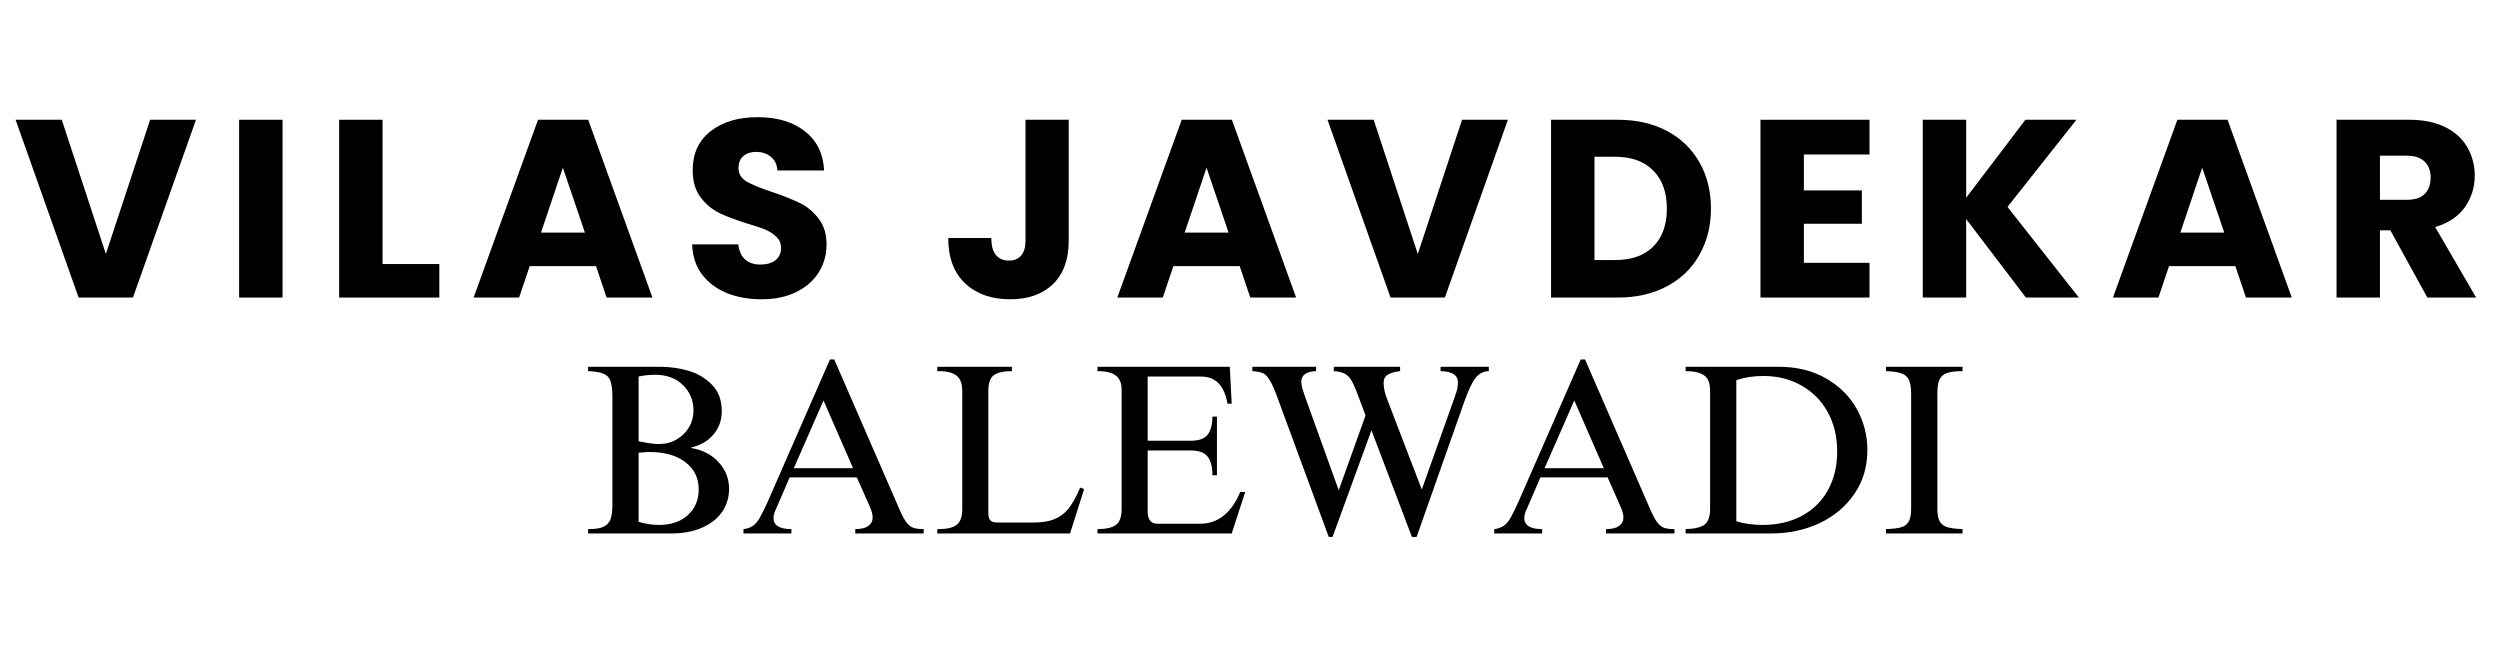 <svg xmlns="http://www.w3.org/2000/svg" xmlns:xlink="http://www.w3.org/1999/xlink" width="300" zoomAndPan="magnify" viewBox="0 0 224.88 60" height="80" preserveAspectRatio="xMidYMid meet" version="1.0"><defs><g/></defs><g fill="#000000" fill-opacity="1"><g transform="translate(51.978, 48.01)"><g><path d="M 12.922 -11 C 12.922 -10.188 12.672 -9.488 12.172 -8.906 C 11.68 -8.32 11.016 -7.93 10.172 -7.734 L 10.172 -7.688 C 11.191 -7.52 12.016 -7.094 12.641 -6.406 C 13.266 -5.719 13.578 -4.922 13.578 -4.016 C 13.578 -3.242 13.367 -2.551 12.953 -1.938 C 12.535 -1.332 11.93 -0.859 11.141 -0.516 C 10.359 -0.172 9.438 0 8.375 0 L 0.891 0 L 0.891 -0.391 C 1.504 -0.391 1.961 -0.457 2.266 -0.594 C 2.578 -0.738 2.789 -0.961 2.906 -1.266 C 3.02 -1.566 3.078 -2.008 3.078 -2.594 L 3.078 -12.297 C 3.078 -12.922 3.02 -13.391 2.906 -13.703 C 2.801 -14.023 2.594 -14.25 2.281 -14.375 C 1.977 -14.508 1.516 -14.586 0.891 -14.609 L 0.891 -15 L 7.359 -15 C 8.234 -15 9.086 -14.879 9.922 -14.641 C 10.754 -14.398 11.461 -13.977 12.047 -13.375 C 12.629 -12.781 12.922 -11.988 12.922 -11 Z M 5.438 -14.125 L 5.438 -8.297 C 6.219 -8.129 6.82 -8.047 7.25 -8.047 C 7.844 -8.047 8.375 -8.18 8.844 -8.453 C 9.32 -8.723 9.695 -9.086 9.969 -9.547 C 10.238 -10.004 10.375 -10.508 10.375 -11.062 C 10.375 -11.977 10.055 -12.742 9.422 -13.359 C 8.797 -13.973 7.961 -14.281 6.922 -14.281 C 6.422 -14.281 5.926 -14.227 5.438 -14.125 Z M 5.438 -7.266 L 5.438 -1.047 C 6.062 -0.859 6.664 -0.766 7.25 -0.766 C 8.344 -0.766 9.211 -1.055 9.859 -1.641 C 10.516 -2.234 10.844 -3.008 10.844 -3.969 C 10.844 -4.988 10.445 -5.801 9.656 -6.406 C 8.863 -7.02 7.785 -7.328 6.422 -7.328 C 6.18 -7.328 5.852 -7.305 5.438 -7.266 Z M 5.438 -7.266 "/></g></g></g><g fill="#000000" fill-opacity="1"><g transform="translate(66.54, 48.01)"><g><path d="M 2.516 -2.906 L 8.094 -15.656 L 8.484 -15.656 L 14.391 -2.078 C 14.609 -1.578 14.812 -1.207 15 -0.969 C 15.195 -0.727 15.406 -0.57 15.625 -0.5 C 15.844 -0.426 16.145 -0.391 16.531 -0.391 L 16.531 0 L 10.375 0 L 10.375 -0.391 C 10.895 -0.391 11.285 -0.484 11.547 -0.672 C 11.805 -0.859 11.938 -1.113 11.938 -1.438 C 11.938 -1.719 11.844 -2.062 11.656 -2.469 L 10.516 -5.047 L 4.469 -5.047 L 3.234 -2.188 C 3.086 -1.895 3.016 -1.629 3.016 -1.391 C 3.016 -0.723 3.551 -0.391 4.625 -0.391 L 4.625 0 L 0.312 0 L 0.312 -0.391 C 0.664 -0.43 0.957 -0.535 1.188 -0.703 C 1.414 -0.867 1.617 -1.113 1.797 -1.438 C 1.984 -1.758 2.223 -2.25 2.516 -2.906 Z M 10.172 -5.875 L 7.516 -11.969 L 4.844 -5.875 Z M 10.172 -5.875 "/></g></g></g><g fill="#000000" fill-opacity="1"><g transform="translate(83.372, 48.01)"><g><path d="M 7.641 -14.609 C 6.879 -14.609 6.332 -14.484 6 -14.234 C 5.676 -13.992 5.516 -13.516 5.516 -12.797 L 5.516 -1.828 C 5.516 -1.523 5.578 -1.305 5.703 -1.172 C 5.828 -1.047 6.035 -0.984 6.328 -0.984 L 9.578 -0.984 C 10.336 -0.984 10.961 -1.082 11.453 -1.281 C 11.953 -1.477 12.379 -1.797 12.734 -2.234 C 13.086 -2.68 13.438 -3.312 13.781 -4.125 L 14.141 -4 L 12.875 0 L 0.922 0 L 0.922 -0.391 L 1.062 -0.391 C 1.812 -0.391 2.348 -0.52 2.672 -0.781 C 3.004 -1.039 3.172 -1.516 3.172 -2.203 L 3.172 -12.812 C 3.172 -13.477 3 -13.941 2.656 -14.203 C 2.312 -14.473 1.773 -14.609 1.047 -14.609 L 0.922 -14.609 L 0.922 -15 L 7.641 -15 Z M 7.641 -14.609 "/></g></g></g><g fill="#000000" fill-opacity="1"><g transform="translate(97.934, 48.01)"><g><path d="M 12.859 -11.672 L 12.484 -11.672 C 12.336 -12.504 12.066 -13.117 11.672 -13.516 C 11.285 -13.922 10.742 -14.125 10.047 -14.125 L 5.297 -14.125 L 5.297 -8.344 L 9.188 -8.344 C 9.883 -8.344 10.379 -8.516 10.672 -8.859 C 10.961 -9.211 11.113 -9.766 11.125 -10.516 L 11.531 -10.516 L 11.531 -5.234 L 11.125 -5.234 C 11.125 -5.992 10.977 -6.555 10.688 -6.922 C 10.406 -7.285 9.891 -7.469 9.141 -7.469 L 5.297 -7.469 L 5.297 -1.984 C 5.297 -1.242 5.586 -0.875 6.172 -0.875 L 10.016 -0.875 C 10.816 -0.875 11.52 -1.113 12.125 -1.594 C 12.738 -2.082 13.238 -2.797 13.625 -3.734 L 14.078 -3.734 L 12.859 0 L 0.781 0 L 0.781 -0.391 C 1.539 -0.391 2.094 -0.516 2.438 -0.766 C 2.781 -1.023 2.953 -1.504 2.953 -2.203 L 2.953 -12.938 C 2.953 -13.52 2.781 -13.941 2.438 -14.203 C 2.094 -14.473 1.539 -14.609 0.781 -14.609 L 0.781 -15 L 12.688 -15 Z M 12.859 -11.672 "/></g></g></g><g fill="#000000" fill-opacity="1"><g transform="translate(112.496, 48.01)"><g><path d="M 5.891 -14.609 C 5.004 -14.578 4.562 -14.254 4.562 -13.641 C 4.562 -13.441 4.598 -13.223 4.672 -12.984 C 4.742 -12.754 4.91 -12.273 5.172 -11.547 L 7.906 -3.953 L 7.953 -3.953 L 10.344 -10.625 L 9.5 -12.859 C 9.32 -13.305 9.16 -13.641 9.016 -13.859 C 8.879 -14.086 8.695 -14.258 8.469 -14.375 C 8.238 -14.5 7.91 -14.578 7.484 -14.609 L 7.484 -15 L 13.453 -15 L 13.453 -14.609 C 12.992 -14.555 12.629 -14.453 12.359 -14.297 C 12.098 -14.148 11.969 -13.895 11.969 -13.531 C 11.969 -13.082 12.098 -12.535 12.359 -11.891 L 15.406 -3.953 L 18.297 -12.078 C 18.453 -12.504 18.551 -12.805 18.594 -12.984 C 18.633 -13.172 18.656 -13.375 18.656 -13.594 C 18.656 -14.25 18.133 -14.586 17.094 -14.609 L 17.094 -15 L 21.438 -15 L 21.438 -14.609 C 20.938 -14.586 20.535 -14.379 20.234 -13.984 C 19.93 -13.598 19.586 -12.863 19.203 -11.781 L 14.938 0.312 L 14.516 0.312 L 10.875 -9.281 L 7.375 0.312 L 7.031 0.312 L 2.297 -12.547 C 2.055 -13.172 1.844 -13.617 1.656 -13.891 C 1.477 -14.172 1.285 -14.352 1.078 -14.438 C 0.879 -14.52 0.57 -14.578 0.156 -14.609 L 0.156 -15 L 5.891 -15 Z M 5.891 -14.609 "/></g></g></g><g fill="#000000" fill-opacity="1"><g transform="translate(134.11, 48.01)"><g><path d="M 2.516 -2.906 L 8.094 -15.656 L 8.484 -15.656 L 14.391 -2.078 C 14.609 -1.578 14.812 -1.207 15 -0.969 C 15.195 -0.727 15.406 -0.57 15.625 -0.5 C 15.844 -0.426 16.145 -0.391 16.531 -0.391 L 16.531 0 L 10.375 0 L 10.375 -0.391 C 10.895 -0.391 11.285 -0.484 11.547 -0.672 C 11.805 -0.859 11.938 -1.113 11.938 -1.438 C 11.938 -1.719 11.844 -2.062 11.656 -2.469 L 10.516 -5.047 L 4.469 -5.047 L 3.234 -2.188 C 3.086 -1.895 3.016 -1.629 3.016 -1.391 C 3.016 -0.723 3.551 -0.391 4.625 -0.391 L 4.625 0 L 0.312 0 L 0.312 -0.391 C 0.664 -0.43 0.957 -0.535 1.188 -0.703 C 1.414 -0.867 1.617 -1.113 1.797 -1.438 C 1.984 -1.758 2.223 -2.25 2.516 -2.906 Z M 10.172 -5.875 L 7.516 -11.969 L 4.844 -5.875 Z M 10.172 -5.875 "/></g></g></g><g fill="#000000" fill-opacity="1"><g transform="translate(150.943, 48.01)"><g><path d="M 17.062 -7.516 C 17.062 -6.016 16.672 -4.695 15.891 -3.562 C 15.117 -2.426 14.07 -1.547 12.75 -0.922 C 11.426 -0.305 9.977 0 8.406 0 L 0.703 0 L 0.703 -0.391 C 1.484 -0.41 2.047 -0.539 2.391 -0.781 C 2.734 -1.031 2.906 -1.504 2.906 -2.203 L 2.906 -12.828 C 2.906 -13.523 2.723 -13.992 2.359 -14.234 C 1.992 -14.484 1.441 -14.609 0.703 -14.609 L 0.703 -15 L 9.062 -15 C 10.727 -15 12.172 -14.641 13.391 -13.922 C 14.609 -13.211 15.523 -12.285 16.141 -11.141 C 16.754 -10.004 17.062 -8.797 17.062 -7.516 Z M 5.266 -13.797 L 5.266 -1.094 C 5.992 -0.875 6.781 -0.766 7.625 -0.766 C 8.957 -0.766 10.133 -1.035 11.156 -1.578 C 12.176 -2.129 12.961 -2.906 13.516 -3.906 C 14.066 -4.906 14.344 -6.062 14.344 -7.375 C 14.344 -8.688 14.066 -9.852 13.516 -10.875 C 12.961 -11.906 12.176 -12.711 11.156 -13.297 C 10.145 -13.879 8.988 -14.172 7.688 -14.172 C 6.812 -14.172 6.004 -14.047 5.266 -13.797 Z M 5.266 -13.797 "/></g></g></g><g fill="#000000" fill-opacity="1"><g transform="translate(168.911, 48.01)"><g><path d="M 7.656 -14.609 C 7.051 -14.609 6.586 -14.551 6.266 -14.438 C 5.941 -14.332 5.711 -14.133 5.578 -13.844 C 5.453 -13.562 5.391 -13.148 5.391 -12.609 L 5.391 -2.188 C 5.391 -1.688 5.469 -1.305 5.625 -1.047 C 5.789 -0.797 6.031 -0.629 6.344 -0.547 C 6.664 -0.461 7.102 -0.41 7.656 -0.391 L 7.656 0 L 0.766 0 L 0.766 -0.391 C 1.348 -0.41 1.797 -0.461 2.109 -0.547 C 2.422 -0.629 2.648 -0.797 2.797 -1.047 C 2.953 -1.305 3.031 -1.691 3.031 -2.203 L 3.031 -12.609 C 3.031 -13.148 2.961 -13.555 2.828 -13.828 C 2.691 -14.109 2.469 -14.301 2.156 -14.406 C 1.844 -14.52 1.379 -14.586 0.766 -14.609 L 0.766 -15 L 7.656 -15 Z M 7.656 -14.609 "/></g></g></g><g fill="#000000" fill-opacity="1"><g transform="translate(177.325, 48.01)"><g/></g></g><g fill="#000000" fill-opacity="1"><g transform="translate(1.14, 26.779)"><g><path d="M 16.438 -16 L 10.766 0 L 5.875 0 L 0.203 -16 L 4.359 -16 L 8.328 -3.922 L 12.312 -16 Z M 16.438 -16 "/></g></g></g><g fill="#000000" fill-opacity="1"><g transform="translate(20.055, 26.779)"><g><path d="M 5.312 -16 L 5.312 0 L 1.406 0 L 1.406 -16 Z M 5.312 -16 "/></g></g></g><g fill="#000000" fill-opacity="1"><g transform="translate(29.057, 26.779)"><g><path d="M 5.312 -3.016 L 10.422 -3.016 L 10.422 0 L 1.406 0 L 1.406 -16 L 5.312 -16 Z M 5.312 -3.016 "/></g></g></g><g fill="#000000" fill-opacity="1"><g transform="translate(42.207, 26.779)"><g><path d="M 11.375 -2.828 L 5.406 -2.828 L 4.453 0 L 0.359 0 L 6.156 -16 L 10.672 -16 L 16.453 0 L 12.328 0 Z M 10.375 -5.844 L 8.391 -11.688 L 6.422 -5.844 Z M 10.375 -5.844 "/></g></g></g><g fill="#000000" fill-opacity="1"><g transform="translate(61.282, 26.779)"><g><path d="M 7.203 0.156 C 6.035 0.156 4.988 -0.031 4.062 -0.406 C 3.133 -0.789 2.391 -1.352 1.828 -2.094 C 1.273 -2.844 0.984 -3.738 0.953 -4.781 L 5.109 -4.781 C 5.172 -4.188 5.375 -3.734 5.719 -3.422 C 6.07 -3.117 6.531 -2.969 7.094 -2.969 C 7.664 -2.969 8.117 -3.098 8.453 -3.359 C 8.785 -3.629 8.953 -4 8.953 -4.469 C 8.953 -4.863 8.816 -5.191 8.547 -5.453 C 8.285 -5.711 7.961 -5.926 7.578 -6.094 C 7.191 -6.258 6.641 -6.445 5.922 -6.656 C 4.891 -6.977 4.047 -7.297 3.391 -7.609 C 2.742 -7.93 2.18 -8.406 1.703 -9.031 C 1.234 -9.656 1 -10.469 1 -11.469 C 1 -12.957 1.535 -14.125 2.609 -14.969 C 3.691 -15.812 5.102 -16.234 6.844 -16.234 C 8.602 -16.234 10.02 -15.812 11.094 -14.969 C 12.176 -14.125 12.754 -12.945 12.828 -11.438 L 8.625 -11.438 C 8.594 -11.957 8.398 -12.363 8.047 -12.656 C 7.691 -12.957 7.242 -13.109 6.703 -13.109 C 6.234 -13.109 5.852 -12.984 5.562 -12.734 C 5.27 -12.484 5.125 -12.125 5.125 -11.656 C 5.125 -11.133 5.367 -10.727 5.859 -10.438 C 6.348 -10.156 7.109 -9.844 8.141 -9.5 C 9.172 -9.156 10.008 -8.82 10.656 -8.5 C 11.301 -8.188 11.859 -7.723 12.328 -7.109 C 12.805 -6.504 13.047 -5.723 13.047 -4.766 C 13.047 -3.848 12.812 -3.016 12.344 -2.266 C 11.883 -1.523 11.211 -0.938 10.328 -0.5 C 9.441 -0.062 8.398 0.156 7.203 0.156 Z M 7.203 0.156 "/></g></g></g><g fill="#000000" fill-opacity="1"><g transform="translate(77.576, 26.779)"><g/></g></g><g fill="#000000" fill-opacity="1"><g transform="translate(84.687, 26.779)"><g><path d="M 11.438 -16 L 11.438 -5.109 C 11.438 -3.422 10.961 -2.117 10.016 -1.203 C 9.066 -0.297 7.785 0.156 6.172 0.156 C 4.484 0.156 3.129 -0.32 2.109 -1.281 C 1.098 -2.238 0.594 -3.598 0.594 -5.359 L 4.469 -5.359 C 4.469 -4.691 4.602 -4.188 4.875 -3.844 C 5.145 -3.5 5.539 -3.328 6.062 -3.328 C 6.531 -3.328 6.895 -3.477 7.156 -3.781 C 7.414 -4.082 7.547 -4.523 7.547 -5.109 L 7.547 -16 Z M 11.438 -16 "/></g></g></g><g fill="#000000" fill-opacity="1"><g transform="translate(100.138, 26.779)"><g><path d="M 11.375 -2.828 L 5.406 -2.828 L 4.453 0 L 0.359 0 L 6.156 -16 L 10.672 -16 L 16.453 0 L 12.328 0 Z M 10.375 -5.844 L 8.391 -11.688 L 6.422 -5.844 Z M 10.375 -5.844 "/></g></g></g><g fill="#000000" fill-opacity="1"><g transform="translate(119.213, 26.779)"><g><path d="M 16.438 -16 L 10.766 0 L 5.875 0 L 0.203 -16 L 4.359 -16 L 8.328 -3.922 L 12.312 -16 Z M 16.438 -16 "/></g></g></g><g fill="#000000" fill-opacity="1"><g transform="translate(138.129, 26.779)"><g><path d="M 7.406 -16 C 9.094 -16 10.566 -15.664 11.828 -15 C 13.086 -14.332 14.062 -13.395 14.75 -12.188 C 15.445 -10.977 15.797 -9.582 15.797 -8 C 15.797 -6.438 15.445 -5.047 14.75 -3.828 C 14.062 -2.609 13.082 -1.664 11.812 -1 C 10.551 -0.332 9.082 0 7.406 0 L 1.406 0 L 1.406 -16 Z M 7.156 -3.375 C 8.633 -3.375 9.781 -3.773 10.594 -4.578 C 11.414 -5.391 11.828 -6.531 11.828 -8 C 11.828 -9.477 11.414 -10.625 10.594 -11.438 C 9.781 -12.258 8.633 -12.672 7.156 -12.672 L 5.312 -12.672 L 5.312 -3.375 Z M 7.156 -3.375 "/></g></g></g><g fill="#000000" fill-opacity="1"><g transform="translate(156.976, 26.779)"><g><path d="M 5.312 -12.875 L 5.312 -9.641 L 10.531 -9.641 L 10.531 -6.641 L 5.312 -6.641 L 5.312 -3.125 L 11.219 -3.125 L 11.219 0 L 1.406 0 L 1.406 -16 L 11.219 -16 L 11.219 -12.875 Z M 5.312 -12.875 "/></g></g></g><g fill="#000000" fill-opacity="1"><g transform="translate(171.584, 26.779)"><g><path d="M 10.688 0 L 5.312 -7.062 L 5.312 0 L 1.406 0 L 1.406 -16 L 5.312 -16 L 5.312 -8.984 L 10.641 -16 L 15.234 -16 L 9.031 -8.156 L 15.453 0 Z M 10.688 0 "/></g></g></g><g fill="#000000" fill-opacity="1"><g transform="translate(189.748, 26.779)"><g><path d="M 11.375 -2.828 L 5.406 -2.828 L 4.453 0 L 0.359 0 L 6.156 -16 L 10.672 -16 L 16.453 0 L 12.328 0 Z M 10.375 -5.844 L 8.391 -11.688 L 6.422 -5.844 Z M 10.375 -5.844 "/></g></g></g><g fill="#000000" fill-opacity="1"><g transform="translate(208.823, 26.779)"><g><path d="M 9.578 0 L 6.25 -6.047 L 5.312 -6.047 L 5.312 0 L 1.406 0 L 1.406 -16 L 7.953 -16 C 9.211 -16 10.285 -15.781 11.172 -15.344 C 12.066 -14.906 12.734 -14.301 13.172 -13.531 C 13.617 -12.758 13.844 -11.906 13.844 -10.969 C 13.844 -9.906 13.539 -8.953 12.938 -8.109 C 12.332 -7.273 11.445 -6.688 10.281 -6.344 L 13.969 0 Z M 5.312 -8.797 L 7.734 -8.797 C 8.441 -8.797 8.973 -8.969 9.328 -9.312 C 9.691 -9.664 9.875 -10.164 9.875 -10.812 C 9.875 -11.414 9.691 -11.891 9.328 -12.234 C 8.973 -12.586 8.441 -12.766 7.734 -12.766 L 5.312 -12.766 Z M 5.312 -8.797 "/></g></g></g></svg>